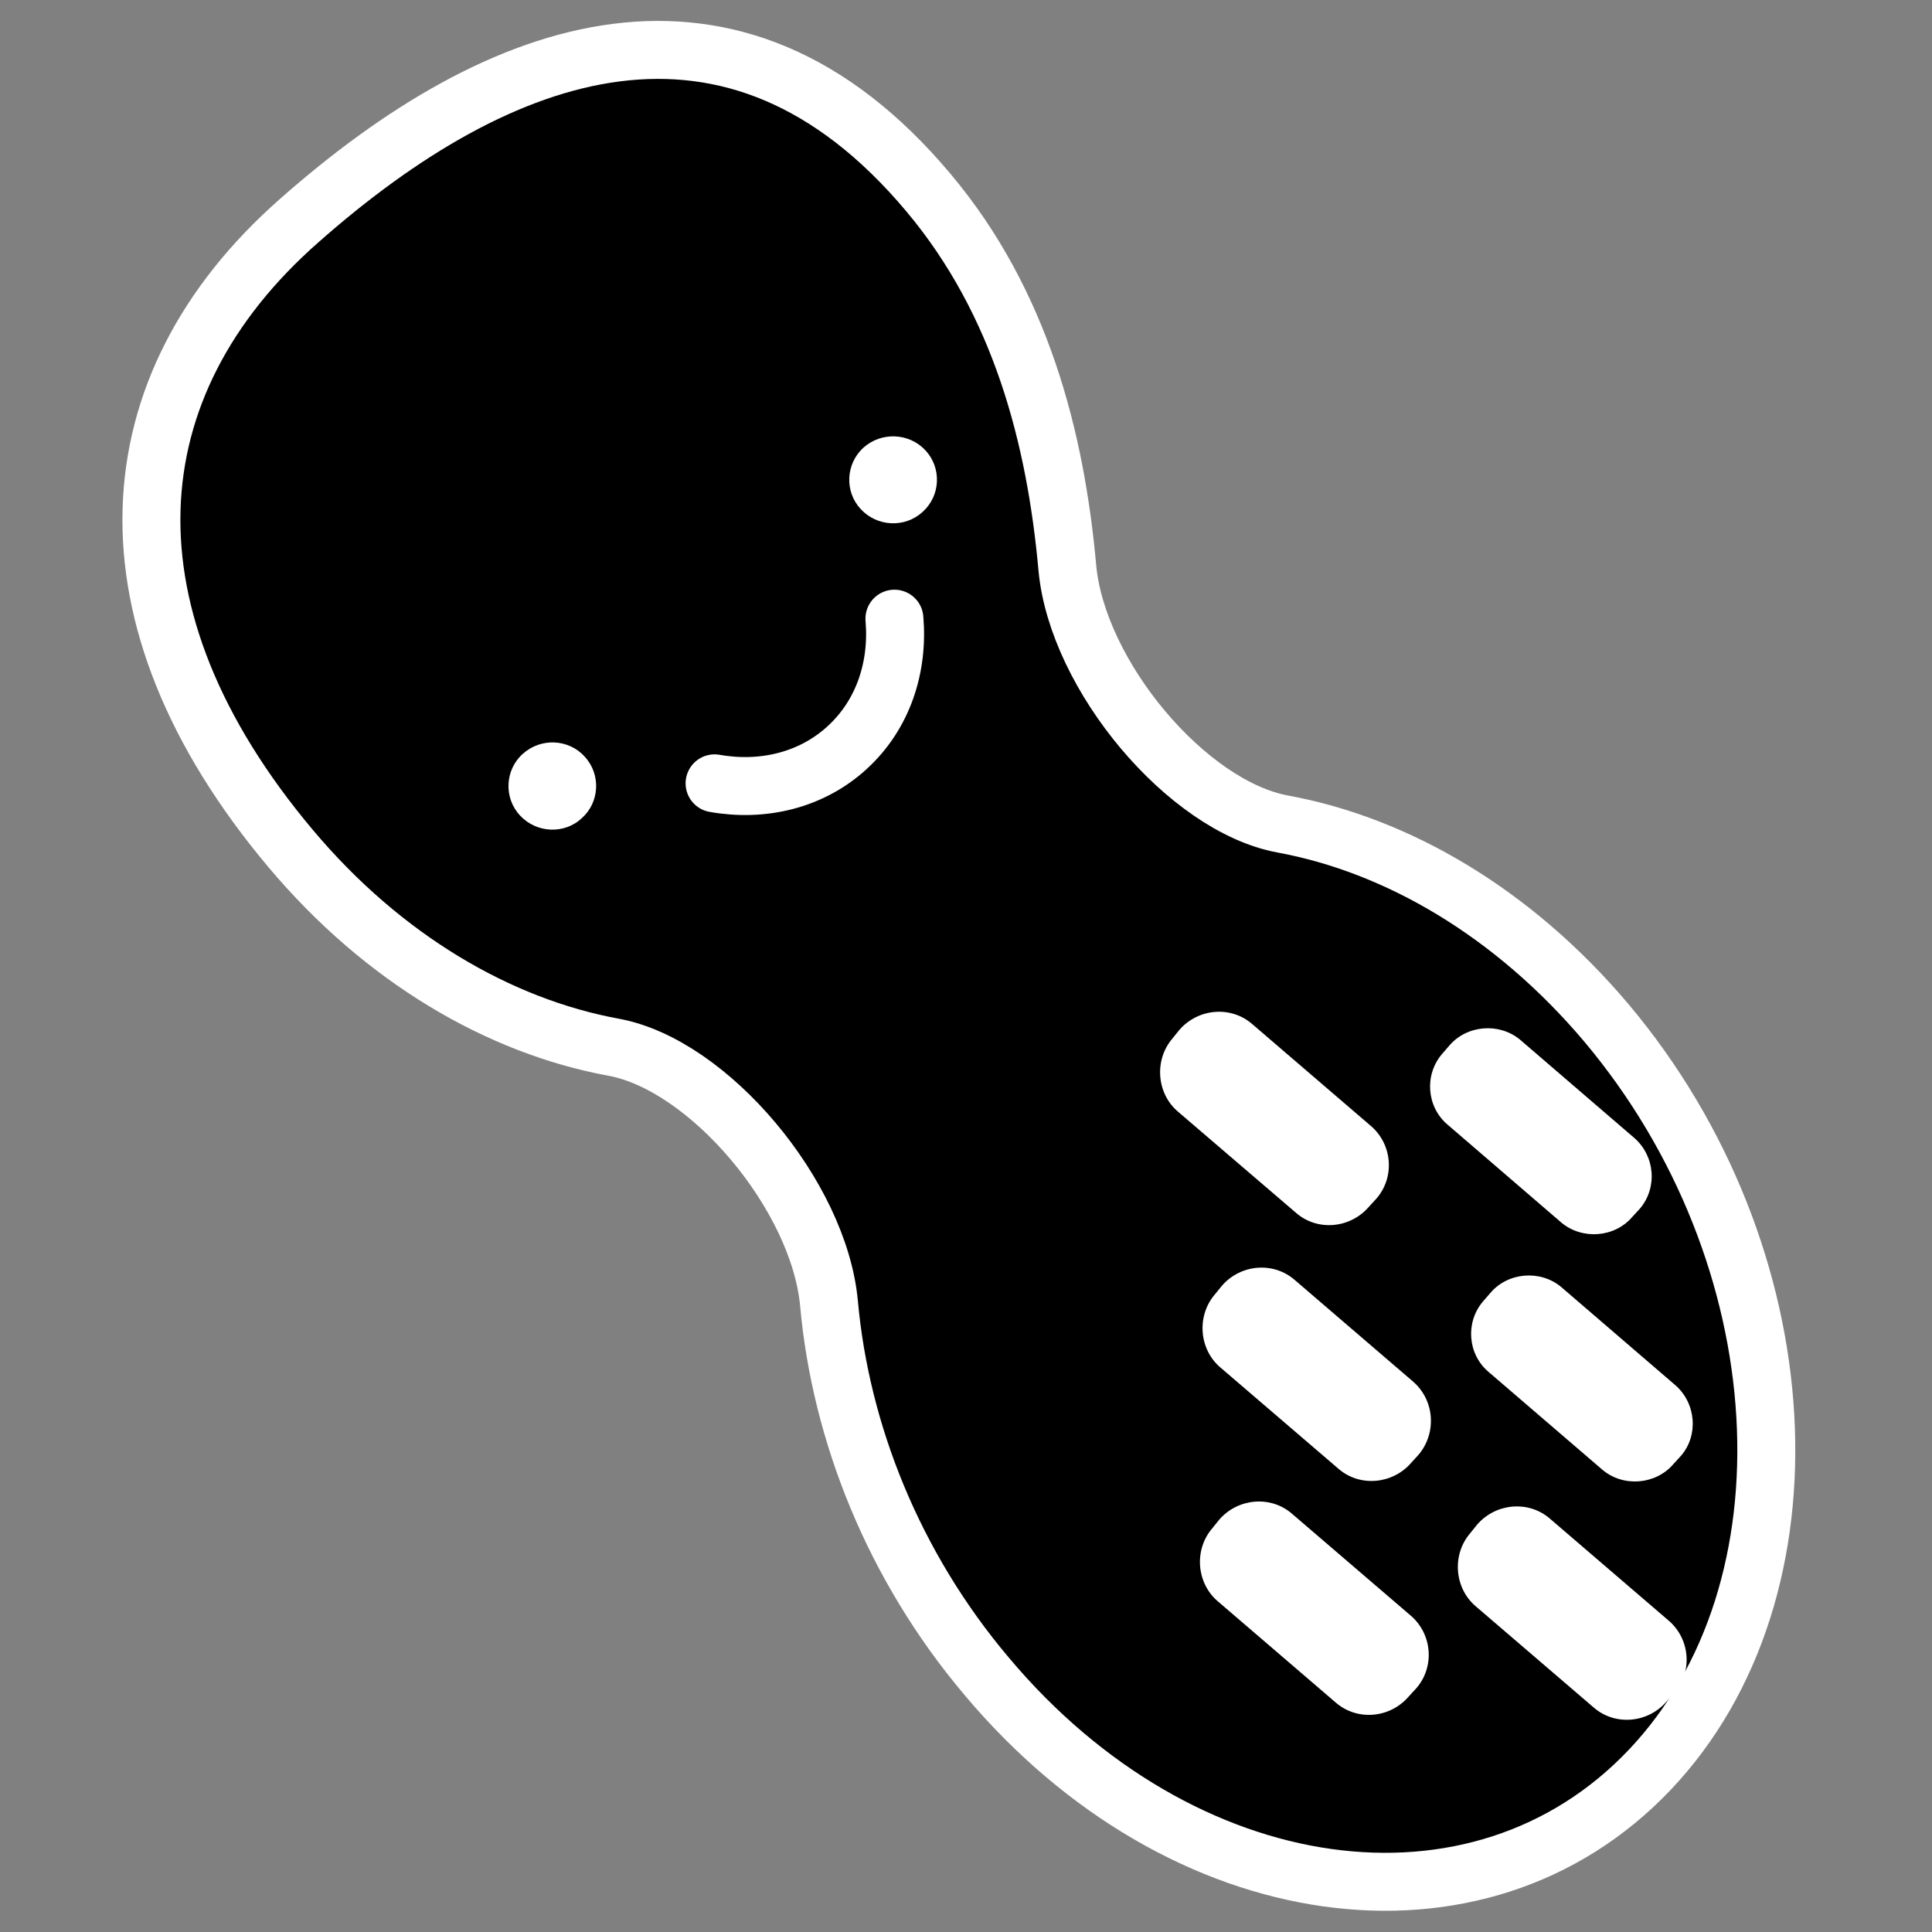 <svg width="22" height="22" viewBox="0 0 22 22" fill="none" xmlns="http://www.w3.org/2000/svg">
<rect x="0" y="0" width="22" height="22" fill="#808080" stroke="none"/>
<g clip-path="url(#clip0_64_30106)">
<path d="M14.606 9.383C13.518 9.182 12.267 7.693 12.154 6.466C12.021 4.992 11.627 3.447 10.571 2.192C8.352 -0.451 5.707 0.48 3.405 2.514C1.279 4.385 1.085 7.016 3.31 9.663C4.365 10.918 5.685 11.686 6.988 11.925C8.076 12.126 9.327 13.615 9.44 14.842C9.573 16.316 10.175 17.834 11.236 19.089C13.454 21.731 16.839 22.205 18.786 20.153C20.732 18.102 20.514 14.287 18.29 11.645C17.229 10.39 15.909 9.622 14.606 9.383Z" fill="black" stroke="white" stroke-width="0.66" stroke-miterlimit="10"/>
<path d="M19.064 19.28L18.975 19.378C18.763 19.622 18.39 19.655 18.147 19.443L16.803 18.29C16.561 18.084 16.532 17.705 16.739 17.462L16.822 17.359C17.034 17.116 17.407 17.082 17.65 17.294L18.993 18.447C19.248 18.658 19.277 19.037 19.064 19.28Z" fill="white"/>
<path d="M19.14 16.579L19.056 16.671C18.854 16.908 18.486 16.936 18.25 16.739L16.949 15.621C16.712 15.419 16.685 15.057 16.887 14.82L16.971 14.723C17.172 14.486 17.54 14.458 17.776 14.654L19.077 15.773C19.315 15.98 19.343 16.348 19.14 16.579Z" fill="white"/>
<path d="M18.673 13.764L18.588 13.856C18.387 14.093 18.019 14.12 17.782 13.924L16.482 12.805C16.245 12.603 16.218 12.241 16.419 12.004L16.503 11.907C16.705 11.67 17.073 11.643 17.309 11.839L18.61 12.958C18.848 13.165 18.875 13.527 18.673 13.764Z" fill="white"/>
<path d="M16.128 19.224L16.038 19.322C15.826 19.566 15.454 19.599 15.21 19.387L13.867 18.234C13.624 18.027 13.595 17.649 13.802 17.406L13.885 17.303C14.097 17.06 14.47 17.026 14.713 17.238L16.057 18.391C16.311 18.602 16.34 18.981 16.128 19.224Z" fill="white"/>
<path d="M16.157 16.561L16.068 16.659C15.856 16.902 15.483 16.936 15.24 16.724L13.896 15.571C13.653 15.364 13.625 14.985 13.832 14.742L13.915 14.64C14.127 14.396 14.499 14.363 14.743 14.575L16.086 15.728C16.335 15.939 16.363 16.312 16.157 16.561Z" fill="white"/>
<path d="M15.674 13.648L15.585 13.745C15.373 13.989 15 14.023 14.757 13.81L13.413 12.658C13.17 12.451 13.142 12.072 13.348 11.829L13.431 11.726C13.644 11.483 14.016 11.449 14.26 11.662L15.603 12.815C15.857 13.026 15.886 13.404 15.674 13.648Z" fill="white"/>
<path d="M8.137 8.92C8.684 9.017 9.24 8.887 9.648 8.512C10.057 8.137 10.232 7.599 10.185 7.045" stroke="white" stroke-width="0.66" stroke-linecap="round" stroke-linejoin="round"/>
<path d="M6.658 8.616C6.845 8.818 6.828 9.135 6.626 9.316C6.425 9.504 6.108 9.487 5.921 9.286C5.734 9.084 5.75 8.767 5.952 8.585C6.159 8.398 6.476 8.414 6.658 8.616Z" fill="white"/>
<path d="M10.538 5.128C10.726 5.33 10.709 5.647 10.507 5.828C10.305 6.015 9.988 5.999 9.801 5.797C9.614 5.596 9.631 5.279 9.833 5.097C10.035 4.916 10.351 4.927 10.538 5.128Z" fill="white"/>
</g>
<defs>
<clipPath id="clip0_64_30106">
<rect width="22" height="22" fill="white"/>
</clipPath>
</defs>
</svg>
